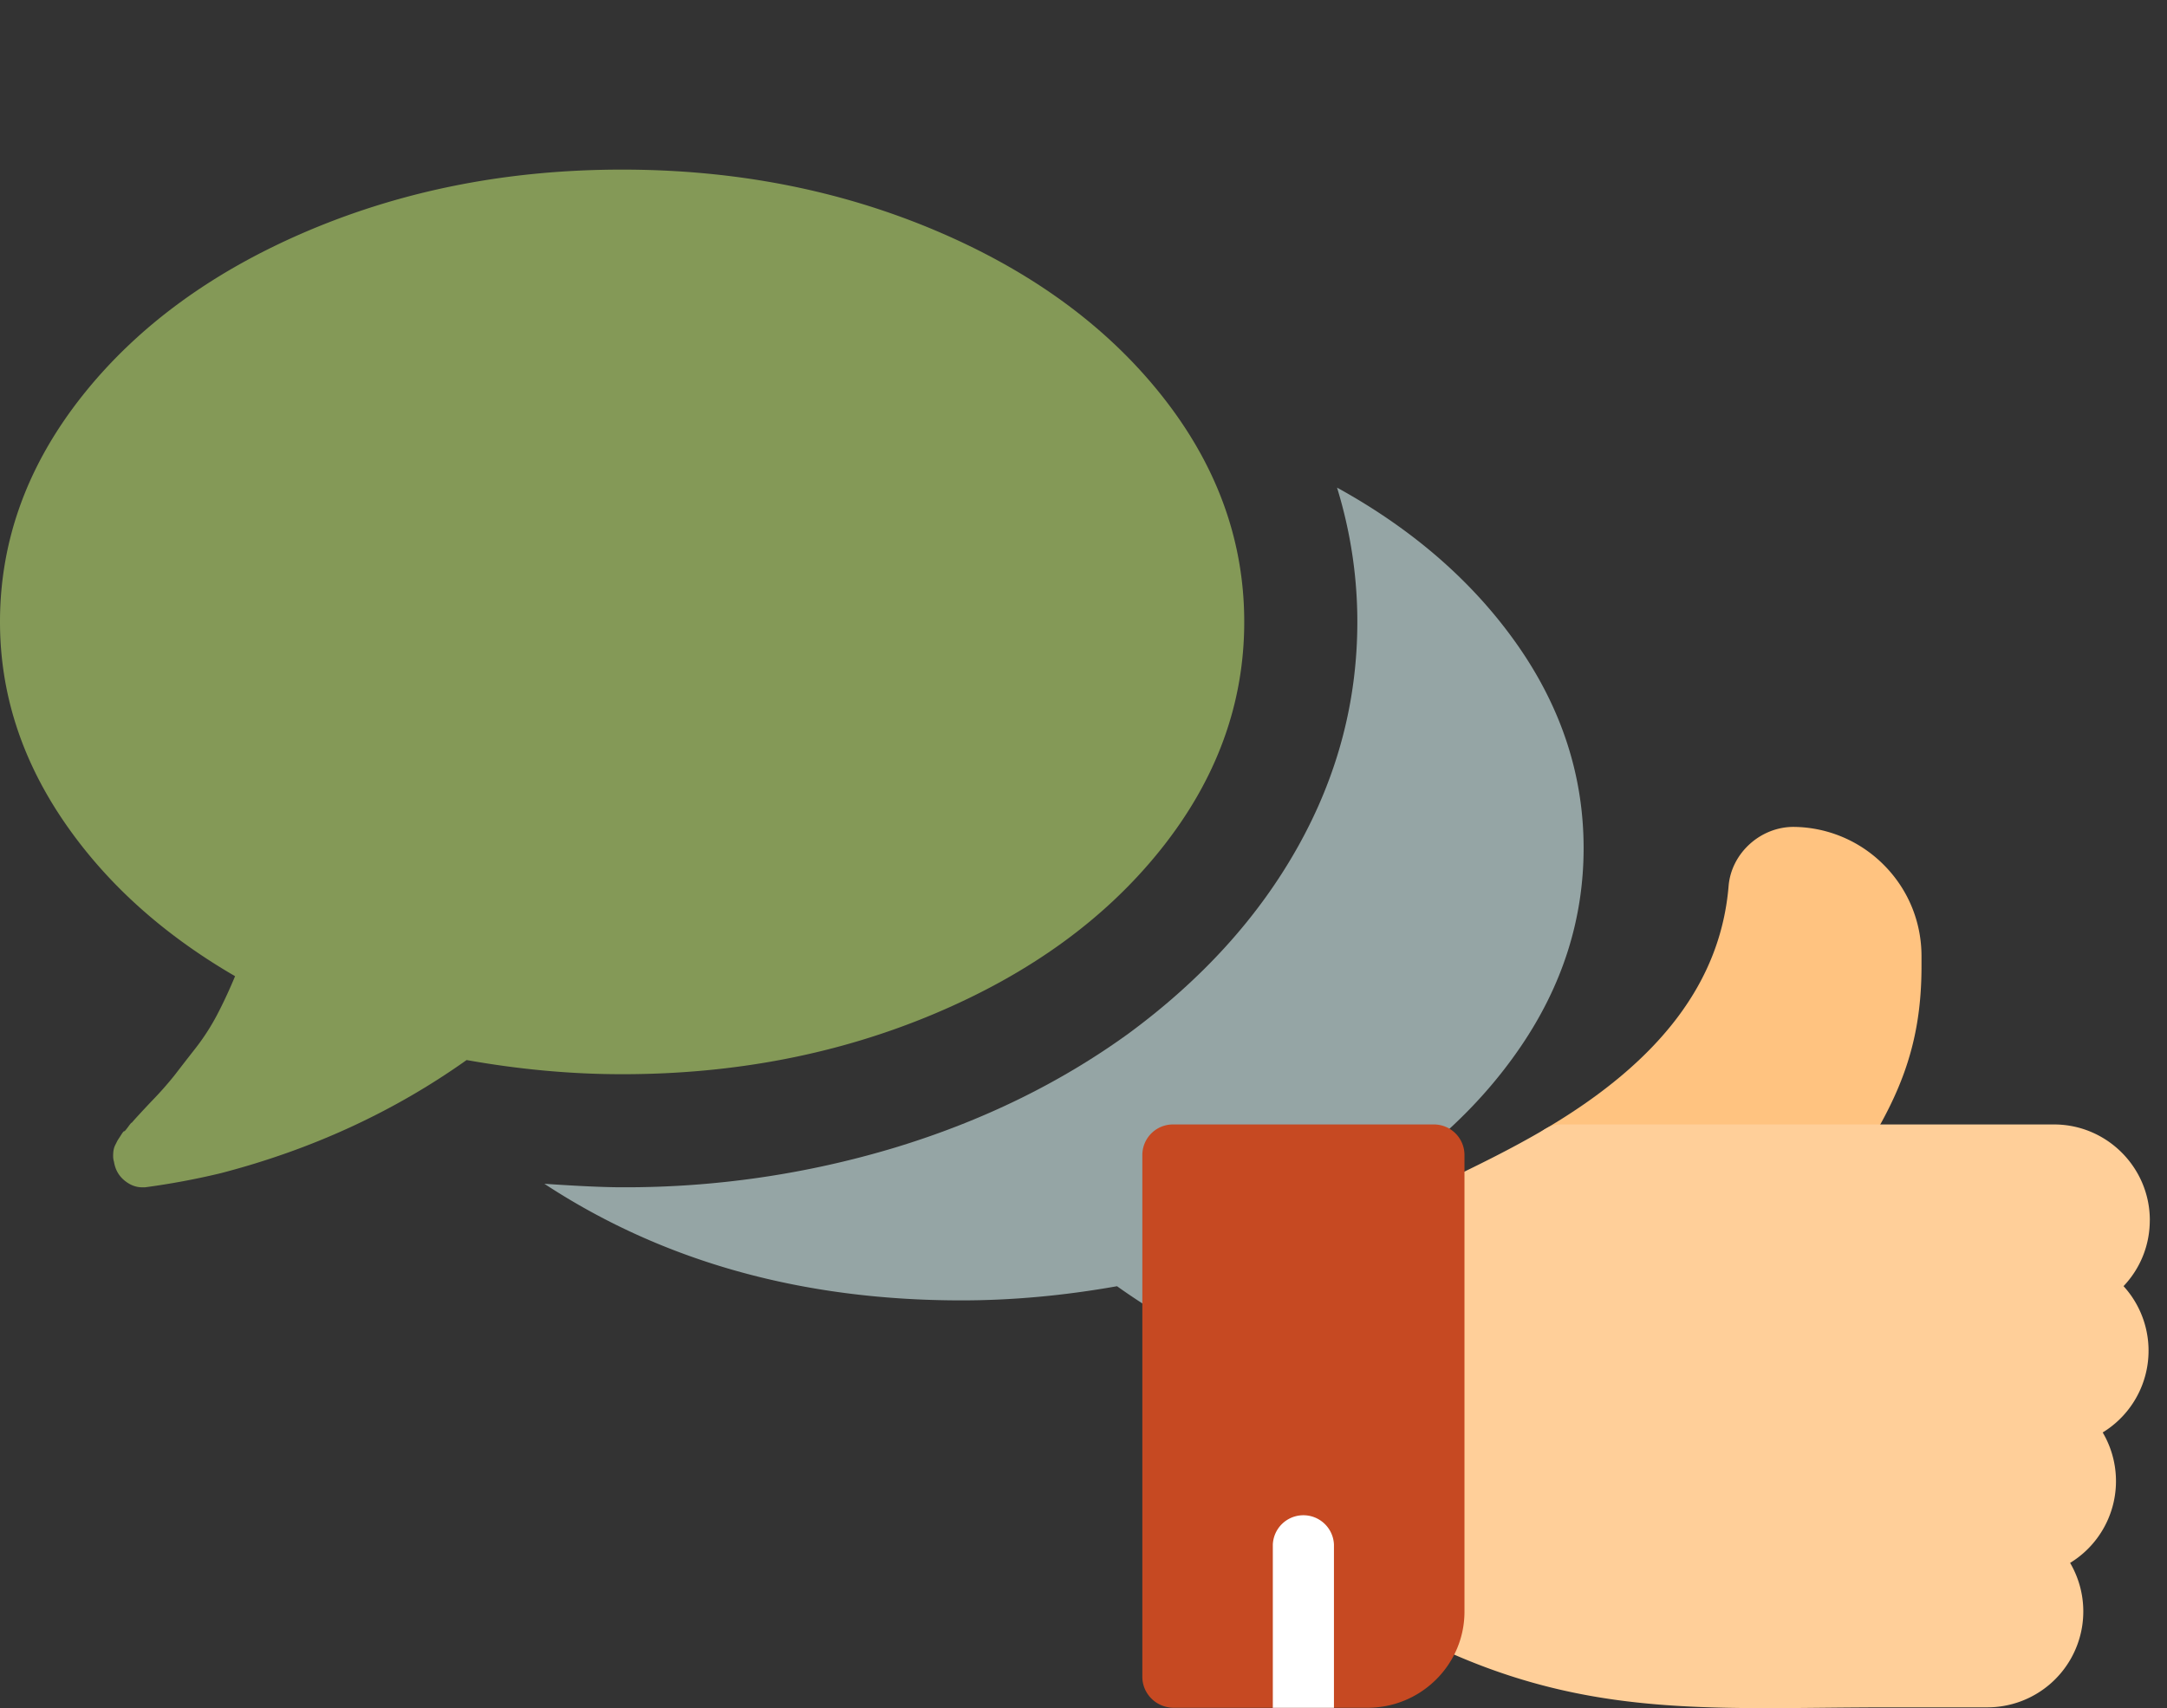 <svg width="52" height="41" fill="none" xmlns="http://www.w3.org/2000/svg"><rect width="100%" height="100%" fill="#333333" stroke="none"/><g clip-path="url(#clip0)"><path d="M22.425 24.332c2.297-.968 4.11-2.286 5.439-3.955 1.329-1.668 1.993-3.484 1.993-5.45 0-1.964-.664-3.781-1.994-5.45-1.328-1.667-3.141-2.985-5.438-3.954-2.298-.968-4.796-1.452-7.497-1.452-2.7 0-5.198.484-7.496 1.452-2.297.969-4.11 2.287-5.439 3.955C.665 11.146 0 12.963 0 14.928c0 1.682.503 3.266 1.506 4.75 1.004 1.484 2.382 2.736 4.135 3.753-.141.34-.286.65-.435.934a5.372 5.372 0 0 1-.53.816c-.205.262-.364.467-.477.615a8.368 8.368 0 0 1-.551.625c-.255.269-.417.446-.488.53 0-.014-.028.018-.085.096-.057.078-.088.113-.095.106-.008-.008-.036.028-.085.106l-.075.116-.053.106a.453.453 0 0 0-.042.127.829.829 0 0 0-.01.138c0 .05.006.095.02.138.029.183.11.331.245.445.134.113.279.17.434.17h.064a17.791 17.791 0 0 0 1.823-.34c2.177-.566 4.143-1.47 5.896-2.715 1.272.227 2.516.34 3.732.34 2.7 0 5.199-.483 7.496-1.452z" fill="#849957"/><path d="M36.495 25.117c1.004-1.477 1.506-3.064 1.506-4.76 0-1.74-.531-3.366-1.59-4.879-1.061-1.512-2.504-2.77-4.327-3.774.325 1.06.487 2.134.487 3.223 0 1.894-.472 3.69-1.42 5.386-.947 1.696-2.305 3.195-4.072 4.496-1.64 1.187-3.506 2.099-5.598 2.735a22.404 22.404 0 0 1-6.552.954c-.424 0-1.046-.028-1.866-.084 2.841 1.865 6.178 2.799 10.008 2.799 1.216 0 2.46-.114 3.733-.34 1.753 1.245 3.718 2.15 5.895 2.715.509.127 1.117.24 1.824.34a.64.64 0 0 0 .466-.15.783.783 0 0 0 .276-.465c-.007-.085 0-.132.021-.138.021-.007.017-.053-.01-.138l-.043-.127-.053-.106a1.013 1.013 0 0 0-.074-.116.899.899 0 0 0-.085-.106 2.782 2.782 0 0 1-.095-.106 14.812 14.812 0 0 0-.572-.625 8.396 8.396 0 0 1-.551-.626 65.227 65.227 0 0 0-.478-.615 5.363 5.363 0 0 1-.53-.816 11.662 11.662 0 0 1-.434-.933c1.753-1.019 3.13-2.267 4.134-3.744z" fill="#95A5A5"/></g><g clip-path="url(#clip1)"><path d="M43.81 28.458h-6.347a.734.734 0 0 1-.373-1.366c2.765-1.634 4.201-3.54 4.39-5.827.067-.793.774-1.427 1.576-1.417a3.085 3.085 0 0 1 2.16.924c.576.584.892 1.357.893 2.176v.247c0 2.002-.593 3.279-1.687 4.934a.734.734 0 0 1-.612.329z" fill="#FFC380"/><path d="M51.588 29.29c0-1.268-1.032-2.3-2.3-2.3H37.463a.733.733 0 0 0-.374.103c-.83.49-1.668.894-2.341 1.22-.235.112-.457.22-.66.32a.734.734 0 0 0-.405.657v9.392c0 .278.157.532.406.657C37.054 40.82 39.519 41 42.393 41c.445 0 .9-.004 1.368-.009.518-.005 1.053-.01 1.614-.01h2.32a2.302 2.302 0 0 0 1.98-3.467 2.3 2.3 0 0 0 .782-3.131 2.3 2.3 0 0 0 .5-3.512c.407-.429.63-.988.63-1.581z" fill="#FFCF99"/><path d="M32.01 37.126v3.865h-1.467v-3.865a.734.734 0 0 1 1.467 0z" fill="#73C3FF"/><path d="M32.01 37.126v3.865h-1.467v-3.865a.734.734 0 0 1 1.467 0z" fill="#73C3FF"/><path d="M34.408 26.99h-6.262a.734.734 0 0 0-.734.734v12.524c0 .405.33.733.734.743h4.696c.9-.01 1.68-.529 2.058-1.283a2.28 2.28 0 0 0 .242-1.026V27.724a.734.734 0 0 0-.734-.734z" fill="#C64922"/><path d="M32.01 37.077v3.914h-1.467v-3.914a.734.734 0 0 1 1.467 0z" fill="#fff"/></g><defs><clipPath id="clip0"><path fill="#fff" d="M0 0h38v38H0z"/></clipPath><clipPath id="clip1"><path fill="#fff" transform="translate(27 16)" d="M0 0h25v25H0z"/></clipPath></defs></svg>
